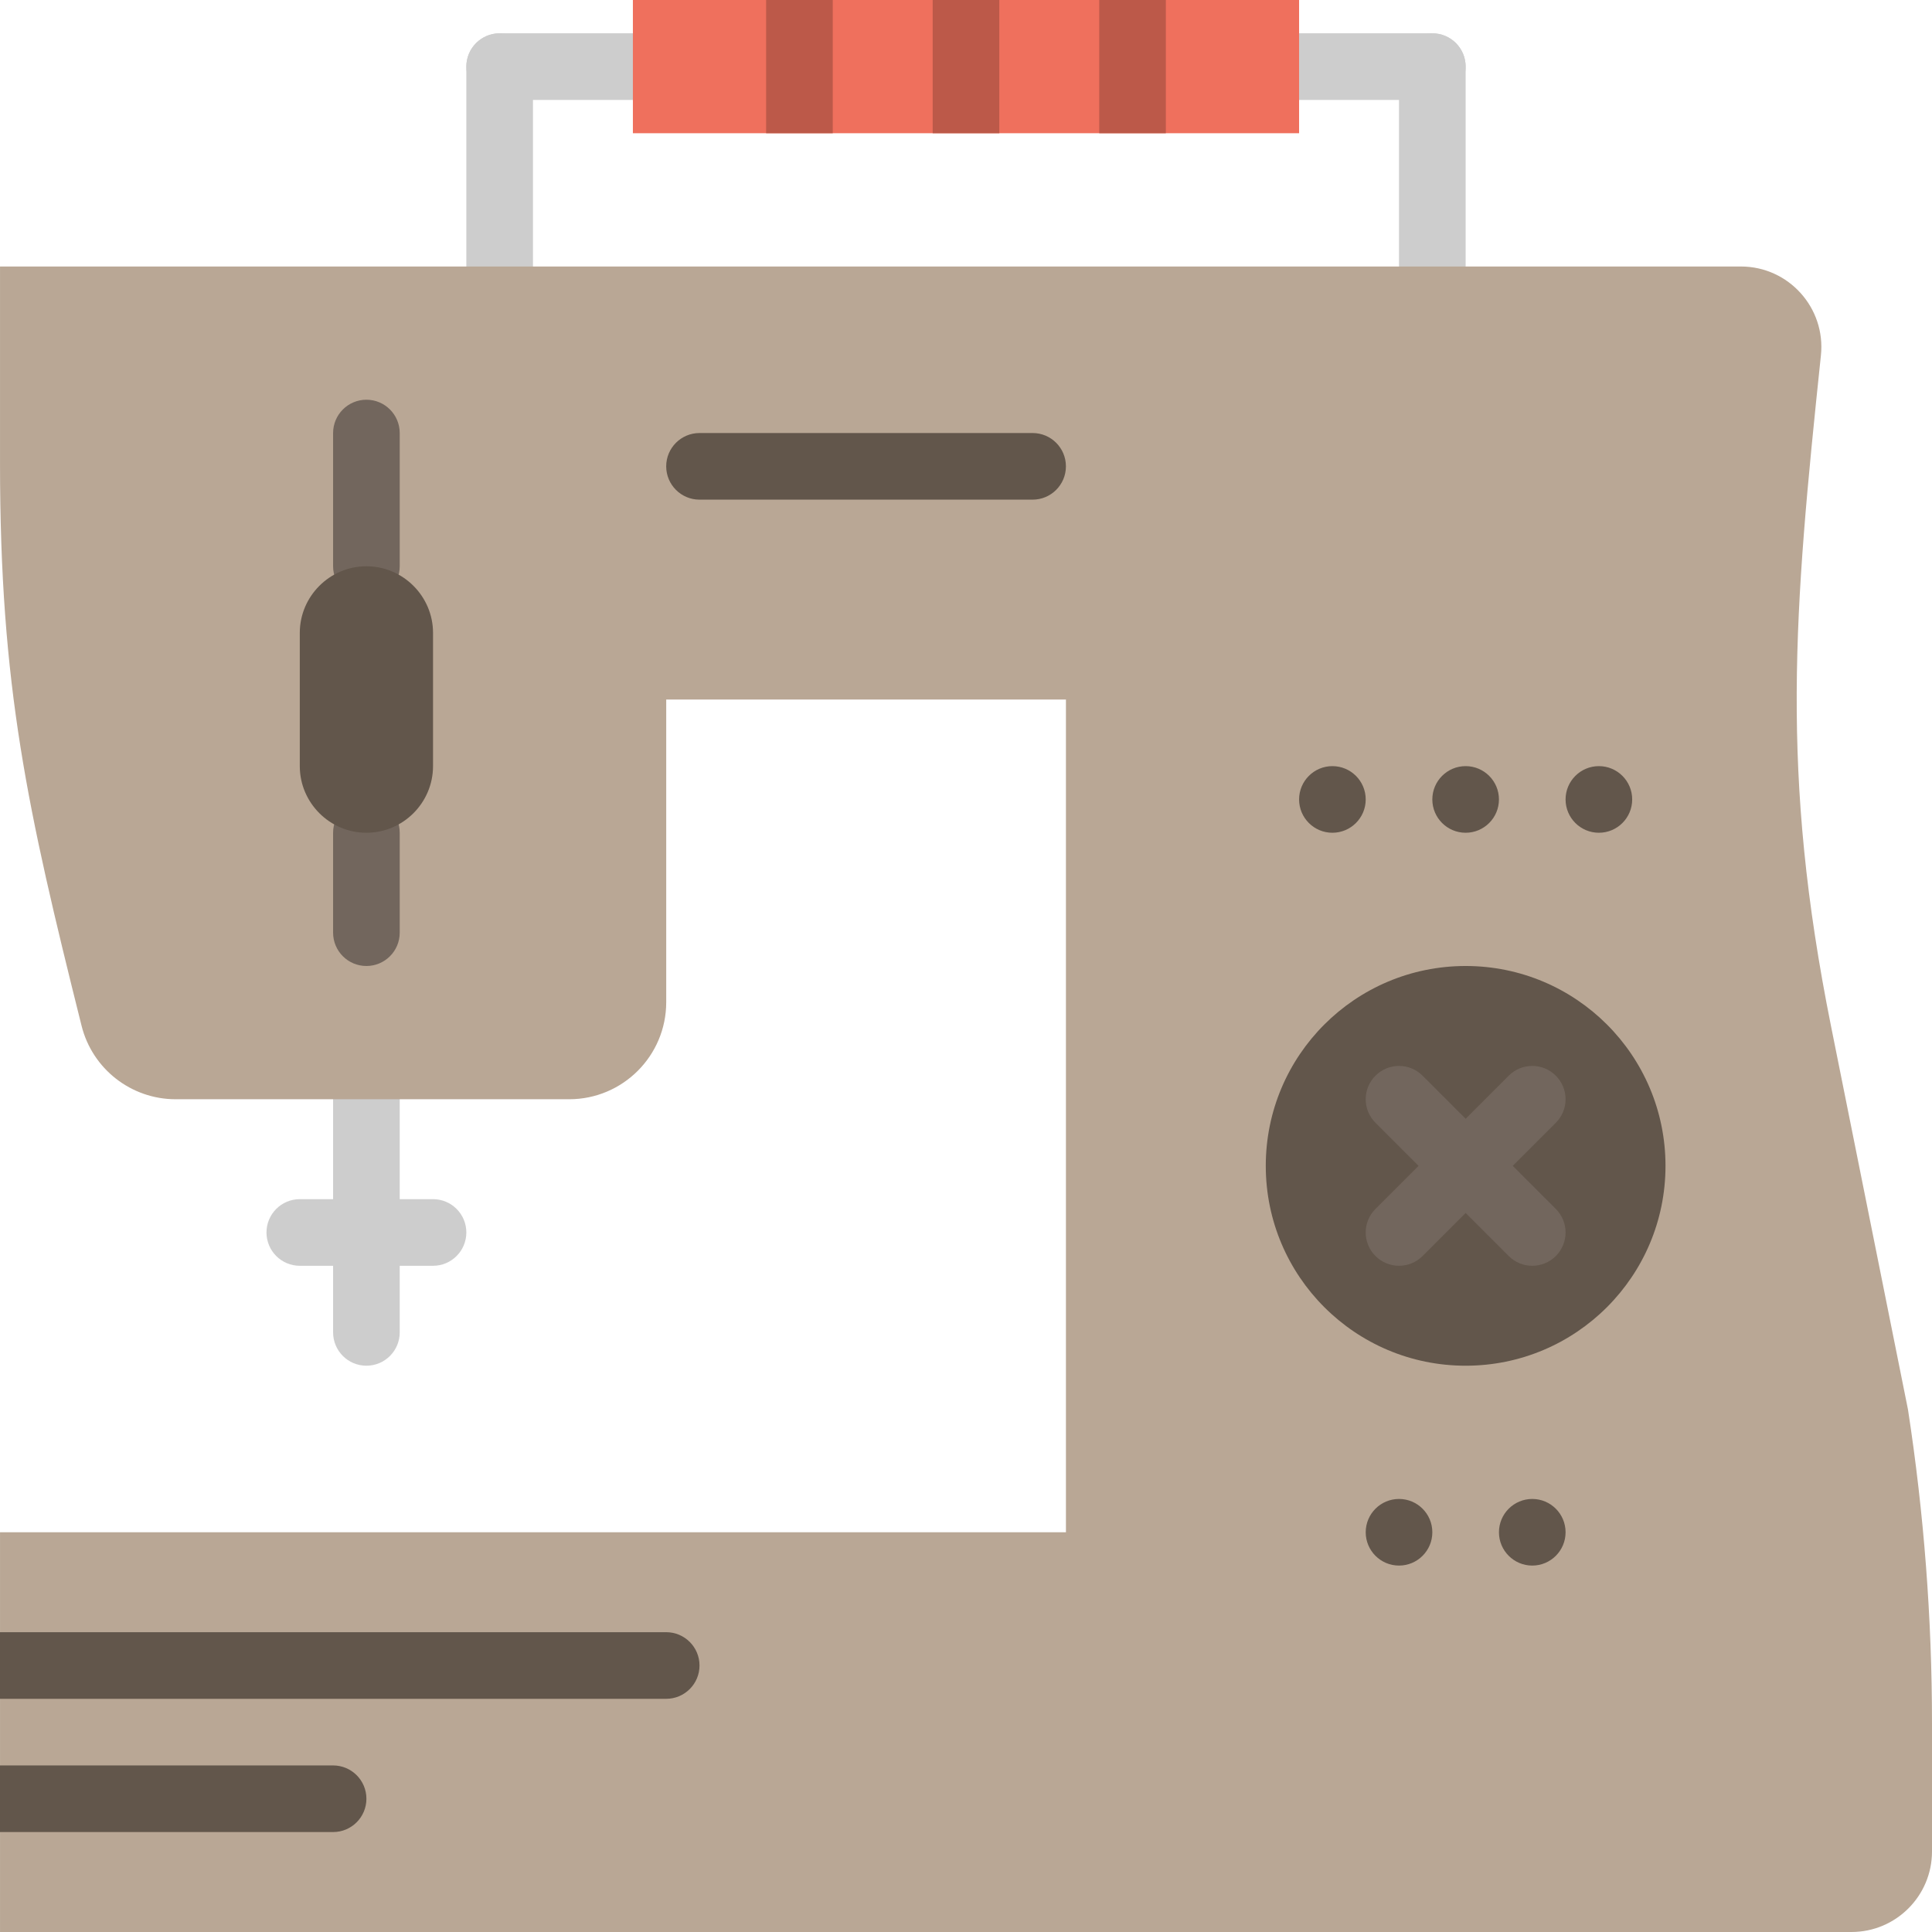 <?xml version="1.0" encoding="iso-8859-1"?>
<!-- Generator: Adobe Illustrator 19.0.0, SVG Export Plug-In . SVG Version: 6.00 Build 0)  -->
<svg version="1.1" id="Layer_1" xmlns="http://www.w3.org/2000/svg" xmlns:xlink="http://www.w3.org/1999/xlink" x="0px" y="0px"
	 viewBox="0 0 512.004 512.004" style="enable-background:new 0 0 512.004 512.004;" xml:space="preserve">
<g>
	<g>
		<path style="fill:#CDCDCD;" d="M97.103,361.931c-4.873,0-8.828-3.955-8.828-8.828V291.31c0-4.873,3.955-8.828,8.828-8.828
			s8.828,3.955,8.828,8.828v61.793C105.931,357.976,101.976,361.931,97.103,361.931"/>
		<path style="fill:#CDCDCD;" d="M114.759,335.448h-35.31c-4.873,0-8.828-3.955-8.828-8.828c0-4.873,3.955-8.828,8.828-8.828h35.31
			c4.873,0,8.828,3.955,8.828,8.828C123.586,331.493,119.631,335.448,114.759,335.448"/>
		<path style="fill:#CDCDCD;" d="M379.586,79.448c-4.873,0-8.828-3.955-8.828-8.828V17.655c0-4.873,3.955-8.828,8.828-8.828
			s8.828,3.955,8.828,8.828v52.966C388.414,75.494,384.459,79.448,379.586,79.448"/>
		<path style="fill:#CDCDCD;" d="M132.414,79.448c-4.873,0-8.828-3.955-8.828-8.828V17.655c0-4.873,3.955-8.828,8.828-8.828
			c4.873,0,8.828,3.955,8.828,8.828v52.966C141.241,75.494,137.287,79.448,132.414,79.448"/>
		<path style="fill:#CDCDCD;" d="M167.724,26.483h-35.31c-4.873,0-8.828-3.955-8.828-8.828s3.955-8.828,8.828-8.828h35.31
			c4.873,0,8.828,3.955,8.828,8.828S172.597,26.483,167.724,26.483"/>
		<path style="fill:#CDCDCD;" d="M379.586,26.483h-35.31c-4.873,0-8.828-3.955-8.828-8.828s3.955-8.828,8.828-8.828h35.31
			c4.873,0,8.828,3.955,8.828,8.828S384.459,26.483,379.586,26.483"/>
	</g>
	<path style="fill:#B9A795;" d="M505.64,373.553l-20.374-101.5c-13.524-67.363-9.878-109.542-2.701-177.867
		c1.324-12.562-8.527-23.561-21.222-23.561H0.004v52.127c0,59.18,7.256,91.657,21.61,149.08l0,0
		c2.86,11.449,13.144,19.482,24.947,19.482h104.271c14.204,0,25.724-11.52,25.724-25.724v-80.207h105.931v220.69H0.004v105.931
		h490.655c11.785,0,21.345-9.56,21.345-21.345v-33.933C512.004,428.884,509.877,401.077,505.64,373.553"/>
	<g>
		<path style="fill:#72665D;" d="M97.103,158.897c-4.873,0-8.828-3.955-8.828-8.828v-35.31c0-4.873,3.955-8.828,8.828-8.828
			s8.828,3.955,8.828,8.828v35.31C105.931,154.942,101.976,158.897,97.103,158.897"/>
		<path style="fill:#72665D;" d="M97.103,256c-4.873,0-8.828-3.955-8.828-8.828V220.69c0-4.873,3.955-8.828,8.828-8.828
			s8.828,3.955,8.828,8.828v26.483C105.931,252.045,101.976,256,97.103,256"/>
	</g>
	<g>
		<path style="fill:#62564B;" d="M97.103,220.69L97.103,220.69c-9.71,0-17.655-7.945-17.655-17.655v-35.31
			c0-9.71,7.945-17.655,17.655-17.655l0,0c9.71,0,17.655,7.945,17.655,17.655v35.31C114.759,212.745,106.814,220.69,97.103,220.69"
			/>
		<path style="fill:#62564B;" d="M441.379,308.966c0,29.255-23.711,52.966-52.966,52.966s-52.966-23.711-52.966-52.966
			S359.159,256,388.414,256S441.379,279.711,441.379,308.966"/>
		<path style="fill:#62564B;" d="M379.586,406.069c0,4.873-3.955,8.828-8.828,8.828c-4.873,0-8.828-3.955-8.828-8.828
			s3.955-8.828,8.828-8.828C375.631,397.241,379.586,401.196,379.586,406.069"/>
		<path style="fill:#62564B;" d="M414.897,406.069c0,4.873-3.955,8.828-8.828,8.828s-8.828-3.955-8.828-8.828
			s3.955-8.828,8.828-8.828S414.897,401.196,414.897,406.069"/>
		<path style="fill:#62564B;" d="M361.931,211.862c0,4.873-3.955,8.828-8.828,8.828c-4.873,0-8.828-3.955-8.828-8.828
			c0-4.873,3.955-8.828,8.828-8.828C357.976,203.034,361.931,206.989,361.931,211.862"/>
		<path style="fill:#62564B;" d="M397.241,211.862c0,4.873-3.955,8.828-8.828,8.828s-8.828-3.955-8.828-8.828
			c0-4.873,3.955-8.828,8.828-8.828S397.241,206.989,397.241,211.862"/>
		<path style="fill:#62564B;" d="M432.552,211.862c0,4.873-3.955,8.828-8.828,8.828c-4.873,0-8.828-3.955-8.828-8.828
			c0-4.873,3.955-8.828,8.828-8.828C428.597,203.034,432.552,206.989,432.552,211.862"/>
		<path style="fill:#62564B;" d="M273.655,132.414h-88.276c-4.873,0-8.828-3.955-8.828-8.828s3.955-8.828,8.828-8.828h88.276
			c4.873,0,8.828,3.955,8.828,8.828S278.528,132.414,273.655,132.414"/>
	</g>
	<path style="fill:#EF705D;" d="M167.724,35.31h176.552V0H167.724V35.31z"/>
	<g>
		<path style="fill:#72665D;" d="M406.069,335.448c-2.26,0-4.52-0.865-6.241-2.586l-35.31-35.31c-3.452-3.452-3.452-9.031,0-12.482
			c3.452-3.452,9.031-3.452,12.482,0l35.31,35.31c3.452,3.452,3.452,9.031,0,12.482
			C410.589,334.583,408.329,335.448,406.069,335.448"/>
		<path style="fill:#72665D;" d="M370.759,335.448c-2.26,0-4.52-0.865-6.241-2.586c-3.452-3.452-3.452-9.031,0-12.482l35.31-35.31
			c3.452-3.452,9.031-3.452,12.482,0c3.452,3.452,3.452,9.031,0,12.482L377,332.862
			C375.278,334.583,373.018,335.448,370.759,335.448"/>
	</g>
	<g>
		<path style="fill:#BC5949;" d="M247.172,35.31h17.655V0h-17.655V35.31z"/>
		<path style="fill:#BC5949;" d="M291.31,35.31h17.655V0H291.31V35.31z"/>
		<path style="fill:#BC5949;" d="M203.034,35.31h17.655V0h-17.655V35.31z"/>
	</g>
	<g>
		<path style="fill:#62564B;" d="M176.552,450.207c4.873,0,8.828-3.955,8.828-8.828s-3.955-8.828-8.828-8.828H0v17.655H176.552z"/>
		<path style="fill:#62564B;" d="M88.276,485.517c4.873,0,8.828-3.955,8.828-8.828c0-4.873-3.955-8.828-8.828-8.828H0v17.655H88.276
			z"/>
	</g>
</g>
<g>
</g>
<g>
</g>
<g>
</g>
<g>
</g>
<g>
</g>
<g>
</g>
<g>
</g>
<g>
</g>
<g>
</g>
<g>
</g>
<g>
</g>
<g>
</g>
<g>
</g>
<g>
</g>
<g>
</g>
</svg>
